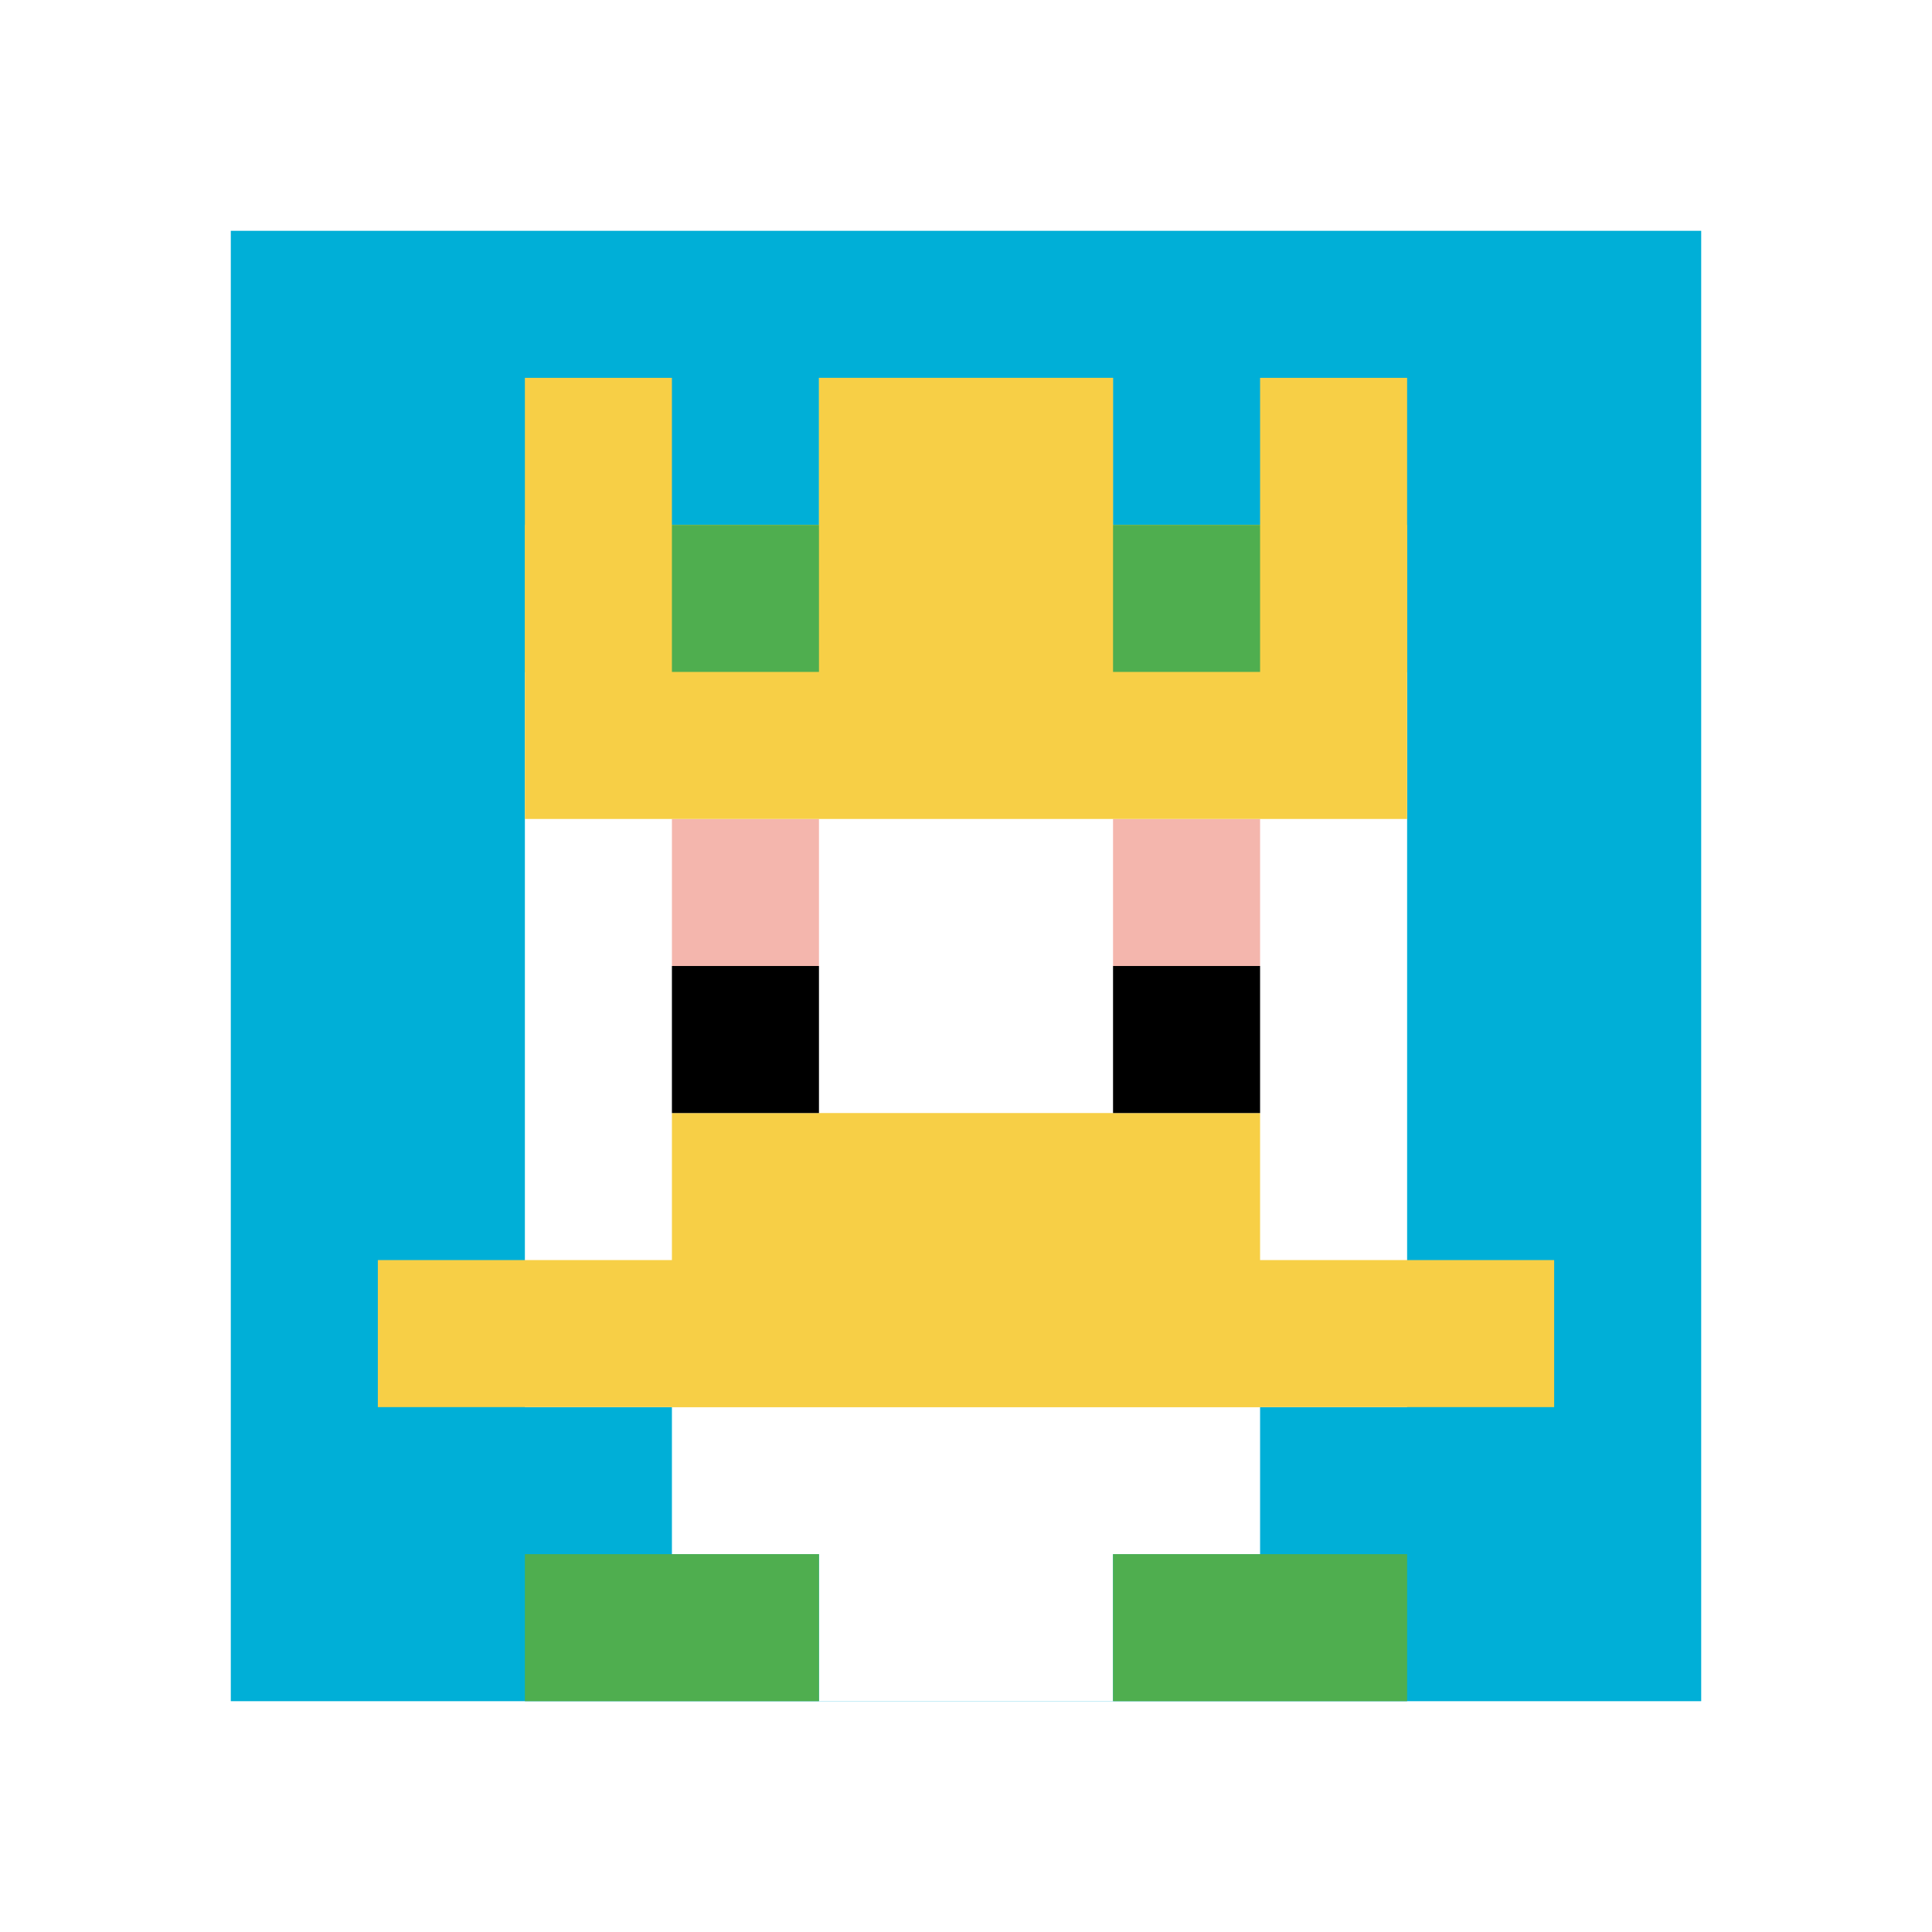 <svg xmlns="http://www.w3.org/2000/svg" version="1.1" width="745" height="745"><title>'goose-pfp-993775' by Dmitri Cherniak</title><desc>seed=993775
backgroundColor=#ffffff
padding=100
innerPadding=89
timeout=5000
dimension=1
border=false
Save=function(){return n.handleSave()}
frame=282

Rendered at Sun Sep 15 2024 19:26:34 GMT+0800 (中国标准时间)
Generated in &lt;1ms
</desc><defs></defs><rect width="100%" height="100%" fill="#ffffff"></rect><g><g id="0-0"><rect x="89" y="89" height="567" width="567" fill="#00AFD7"></rect><g><rect id="89-89-3-2-4-7" x="259.1" y="202.4" width="226.8" height="396.9" fill="#ffffff"></rect><rect id="89-89-2-3-6-5" x="202.4" y="259.1" width="340.2" height="283.5" fill="#ffffff"></rect><rect id="89-89-4-8-2-2" x="315.8" y="542.6" width="113.4" height="113.4" fill="#ffffff"></rect><rect id="89-89-1-7-8-1" x="145.7" y="485.9" width="453.6" height="56.7" fill="#F7CF46"></rect><rect id="89-89-3-6-4-2" x="259.1" y="429.2" width="226.8" height="113.4" fill="#F7CF46"></rect><rect id="89-89-3-4-1-1" x="259.1" y="315.8" width="56.7" height="56.7" fill="#F4B6AD"></rect><rect id="89-89-6-4-1-1" x="429.2" y="315.8" width="56.7" height="56.7" fill="#F4B6AD"></rect><rect id="89-89-3-5-1-1" x="259.1" y="372.5" width="56.7" height="56.7" fill="#000000"></rect><rect id="89-89-6-5-1-1" x="429.2" y="372.5" width="56.7" height="56.7" fill="#000000"></rect><rect id="89-89-4-1-2-2" x="315.8" y="145.7" width="113.4" height="113.4" fill="#6BDCC5"></rect><rect id="89-89-2-1-1-2" x="202.4" y="145.7" width="56.7" height="113.4" fill="#F7CF46"></rect><rect id="89-89-4-1-2-2" x="315.8" y="145.7" width="113.4" height="113.4" fill="#F7CF46"></rect><rect id="89-89-7-1-1-2" x="485.9" y="145.7" width="56.7" height="113.4" fill="#F7CF46"></rect><rect id="89-89-2-2-6-2" x="202.4" y="202.4" width="340.2" height="113.4" fill="#F7CF46"></rect><rect id="89-89-3-2-1-1" x="259.1" y="202.4" width="56.7" height="56.7" fill="#4FAE4F"></rect><rect id="89-89-6-2-1-1" x="429.2" y="202.4" width="56.7" height="56.7" fill="#4FAE4F"></rect><rect id="89-89-2-9-2-1" x="202.4" y="599.3" width="113.4" height="56.7" fill="#4FAE4F"></rect><rect id="89-89-6-9-2-1" x="429.2" y="599.3" width="113.4" height="56.7" fill="#4FAE4F"></rect></g><rect x="89" y="89" stroke="white" stroke-width="0" height="567" width="567" fill="none"></rect></g></g></svg>